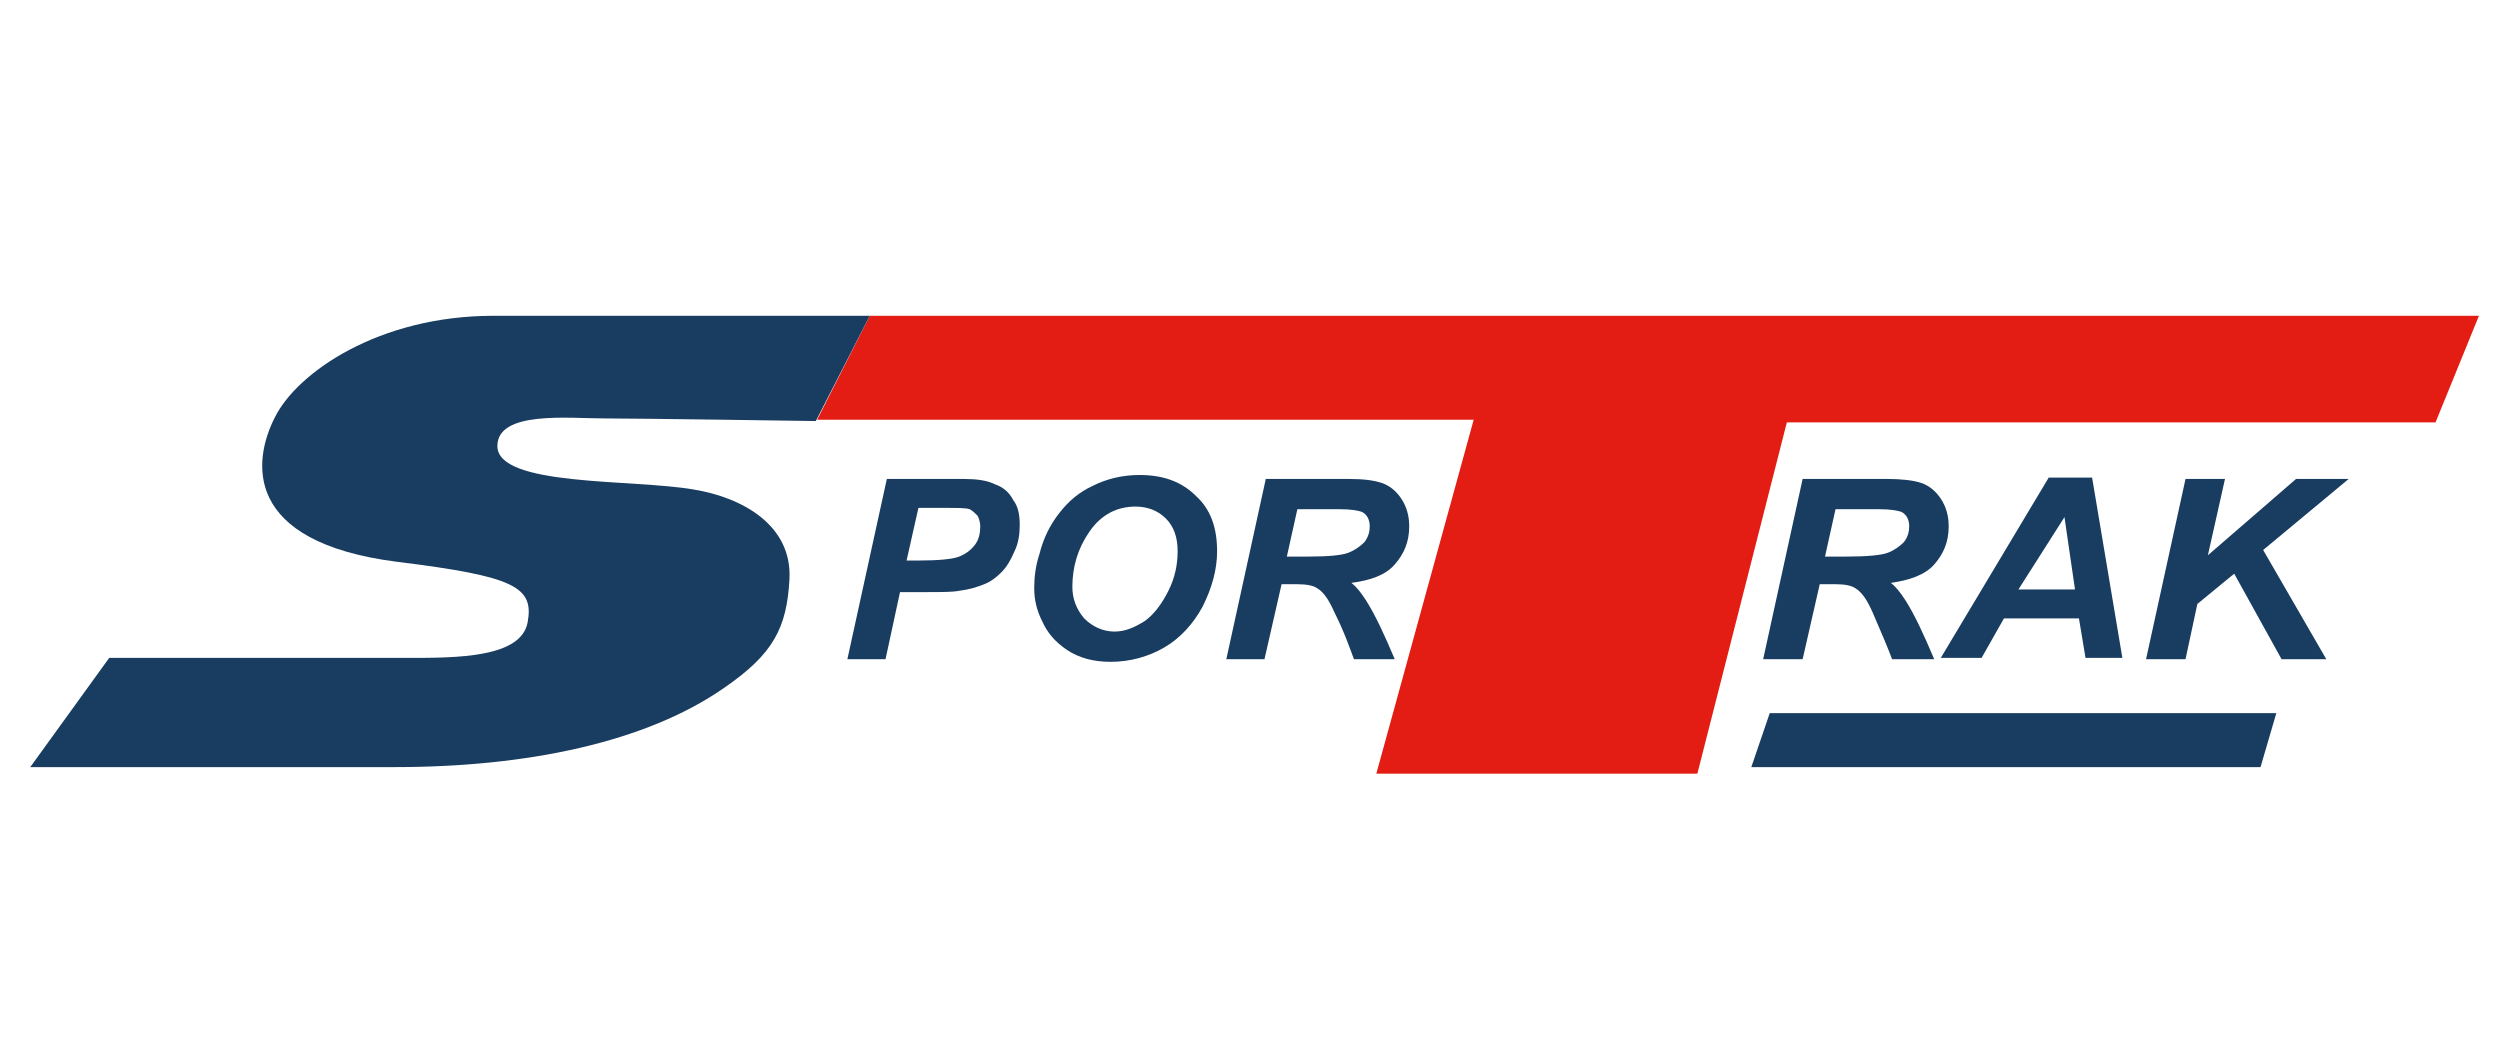 <?xml version="1.0" encoding="utf-8"?>
<!-- Generator: Adobe Illustrator 24.1.1, SVG Export Plug-In . SVG Version: 6.00 Build 0)  -->
<svg version="1.1" id="Capa_1" xmlns="http://www.w3.org/2000/svg" xmlns:xlink="http://www.w3.org/1999/xlink" x="0px" y="0px"
	 viewBox="0 0 190 80" style="enable-background:new 0 0 190 80;" xml:space="preserve">
<style type="text/css">
	.st0{fill:#E31D13;}
	.st1{fill:#193C61;}
</style>
<g>
	<polygon class="st0" points="66.1,24 188.4,24 185.1,32.1 135.8,32.1 129,58.8 104.6,58.8 112,31.9 62.1,31.9 	"/>
	<path class="st1" d="M66.1,24H37.5c-8.7,0-14.9,4.3-16.6,7.7c-1.7,3.3-2.5,9.5,9.3,11c8.9,1.1,10.4,1.9,9.9,4.6s-5.4,2.7-9.1,2.7
		c-3.7,0-3.7,0-3.7,0h-19l-6,8.3H30c10.1,0,19.1-1.9,25-6c3.8-2.6,4.8-4.6,5-8.3c0.2-4.1-3.6-6.2-7.3-6.8
		c-4.6-0.8-14.9-0.2-14.9-3.3c0-2.7,5.4-2.1,8.1-2.1c2.7,0,16.1,0.2,16.1,0.2L66.1,24z"/>
	<g>
		<g>
			<path class="st1" d="M67.3,50.1h-2.9l3-13.7h5.8c1,0,1.8,0.1,2.4,0.4c0.6,0.2,1.1,0.6,1.4,1.2c0.4,0.5,0.5,1.2,0.5,1.9
				c0,0.7-0.1,1.4-0.4,2c-0.3,0.7-0.6,1.2-1,1.6c-0.4,0.4-0.8,0.7-1.3,0.9c-0.5,0.2-1.1,0.4-1.9,0.5c-0.5,0.1-1.3,0.1-2.6,0.1h-1.9
				L67.3,50.1z M68.9,42.6h0.9c1.5,0,2.6-0.1,3.1-0.3c0.5-0.2,0.9-0.5,1.2-0.9c0.3-0.4,0.4-0.9,0.4-1.4c0-0.3-0.1-0.6-0.2-0.8
				c-0.2-0.2-0.4-0.4-0.6-0.5c-0.3-0.1-0.9-0.1-1.8-0.1h-2.1L68.9,42.6z"/>
			<path class="st1" d="M78.6,44.7c0-0.8,0.1-1.7,0.4-2.6c0.3-1.2,0.8-2.2,1.5-3.1c0.7-0.9,1.5-1.6,2.6-2.1c1-0.5,2.2-0.8,3.5-0.8
				c1.8,0,3.2,0.5,4.3,1.6c1.1,1,1.6,2.4,1.6,4.2c0,1.4-0.4,2.8-1.1,4.2c-0.7,1.3-1.7,2.4-2.9,3.1c-1.2,0.7-2.6,1.1-4.1,1.1
				c-1.3,0-2.4-0.3-3.3-0.9c-0.9-0.6-1.5-1.3-1.9-2.2C78.8,46.4,78.6,45.6,78.6,44.7z M81.5,44.6c0,0.9,0.3,1.7,0.9,2.4
				c0.6,0.6,1.4,1,2.3,1c0.8,0,1.5-0.3,2.3-0.8c0.7-0.5,1.3-1.3,1.8-2.3c0.5-1,0.7-2,0.7-3c0-1.1-0.3-1.9-0.9-2.5
				c-0.6-0.6-1.4-0.9-2.3-0.9c-1.4,0-2.6,0.6-3.5,1.9C81.9,41.7,81.5,43.1,81.5,44.6z"/>
			<path class="st1" d="M96.1,50.1h-2.9l3-13.7h6.3c1.1,0,1.9,0.1,2.5,0.3c0.6,0.2,1.1,0.6,1.5,1.2c0.4,0.6,0.6,1.3,0.6,2.1
				c0,1.2-0.4,2.1-1.1,2.9c-0.7,0.8-1.8,1.2-3.3,1.4c0.4,0.3,0.7,0.7,1.1,1.3c0.7,1.1,1.4,2.6,2.2,4.5h-3.1c-0.3-0.8-0.7-2-1.5-3.6
				c-0.4-0.9-0.8-1.5-1.3-1.8c-0.3-0.2-0.8-0.3-1.5-0.3h-1.2L96.1,50.1z M97.8,42.3h1.6c1.6,0,2.6-0.1,3.1-0.3
				c0.5-0.2,0.9-0.5,1.2-0.8c0.3-0.4,0.4-0.8,0.4-1.2c0-0.5-0.2-0.9-0.6-1.1c-0.3-0.1-0.8-0.2-1.7-0.2h-3.2L97.8,42.3z"/>
		</g>
	</g>
	<g>
		<g>
			<path class="st1" d="M137,50.1h-3l3-13.7h6.4c1.1,0,2,0.1,2.6,0.3c0.6,0.2,1.1,0.6,1.5,1.2c0.4,0.6,0.6,1.3,0.6,2.1
				c0,1.2-0.4,2.1-1.1,2.9c-0.7,0.8-1.9,1.2-3.3,1.4c0.4,0.3,0.7,0.7,1.1,1.3c0.7,1.1,1.4,2.6,2.2,4.5h-3.2c-0.3-0.8-0.8-2-1.5-3.6
				c-0.4-0.9-0.8-1.5-1.3-1.8c-0.3-0.2-0.8-0.3-1.5-0.3h-1.2L137,50.1z M138.7,42.3h1.6c1.6,0,2.7-0.1,3.2-0.3
				c0.5-0.2,0.9-0.5,1.2-0.8c0.3-0.4,0.4-0.8,0.4-1.2c0-0.5-0.2-0.9-0.6-1.1c-0.3-0.1-0.8-0.2-1.7-0.2h-3.3L138.7,42.3z"/>
			<path class="st1" d="M158,47h-5.7l-1.7,3h-3.1l8.2-13.7h3.3l2.3,13.7h-2.8L158,47z M157.7,44.8l-0.8-5.5l-3.5,5.5H157.7z"/>
			<path class="st1" d="M163.1,50.1l3-13.7h3l-1.3,5.8l6.7-5.8h4l-6.5,5.4l4.8,8.3h-3.4l-3.6-6.5l-2.8,2.3l-0.9,4.2H163.1z"/>
		</g>
	</g>
	<polygon class="st1" points="134.5,54.2 133.1,58.3 171.8,58.3 173,54.2 	"/>
</g>
</svg>
